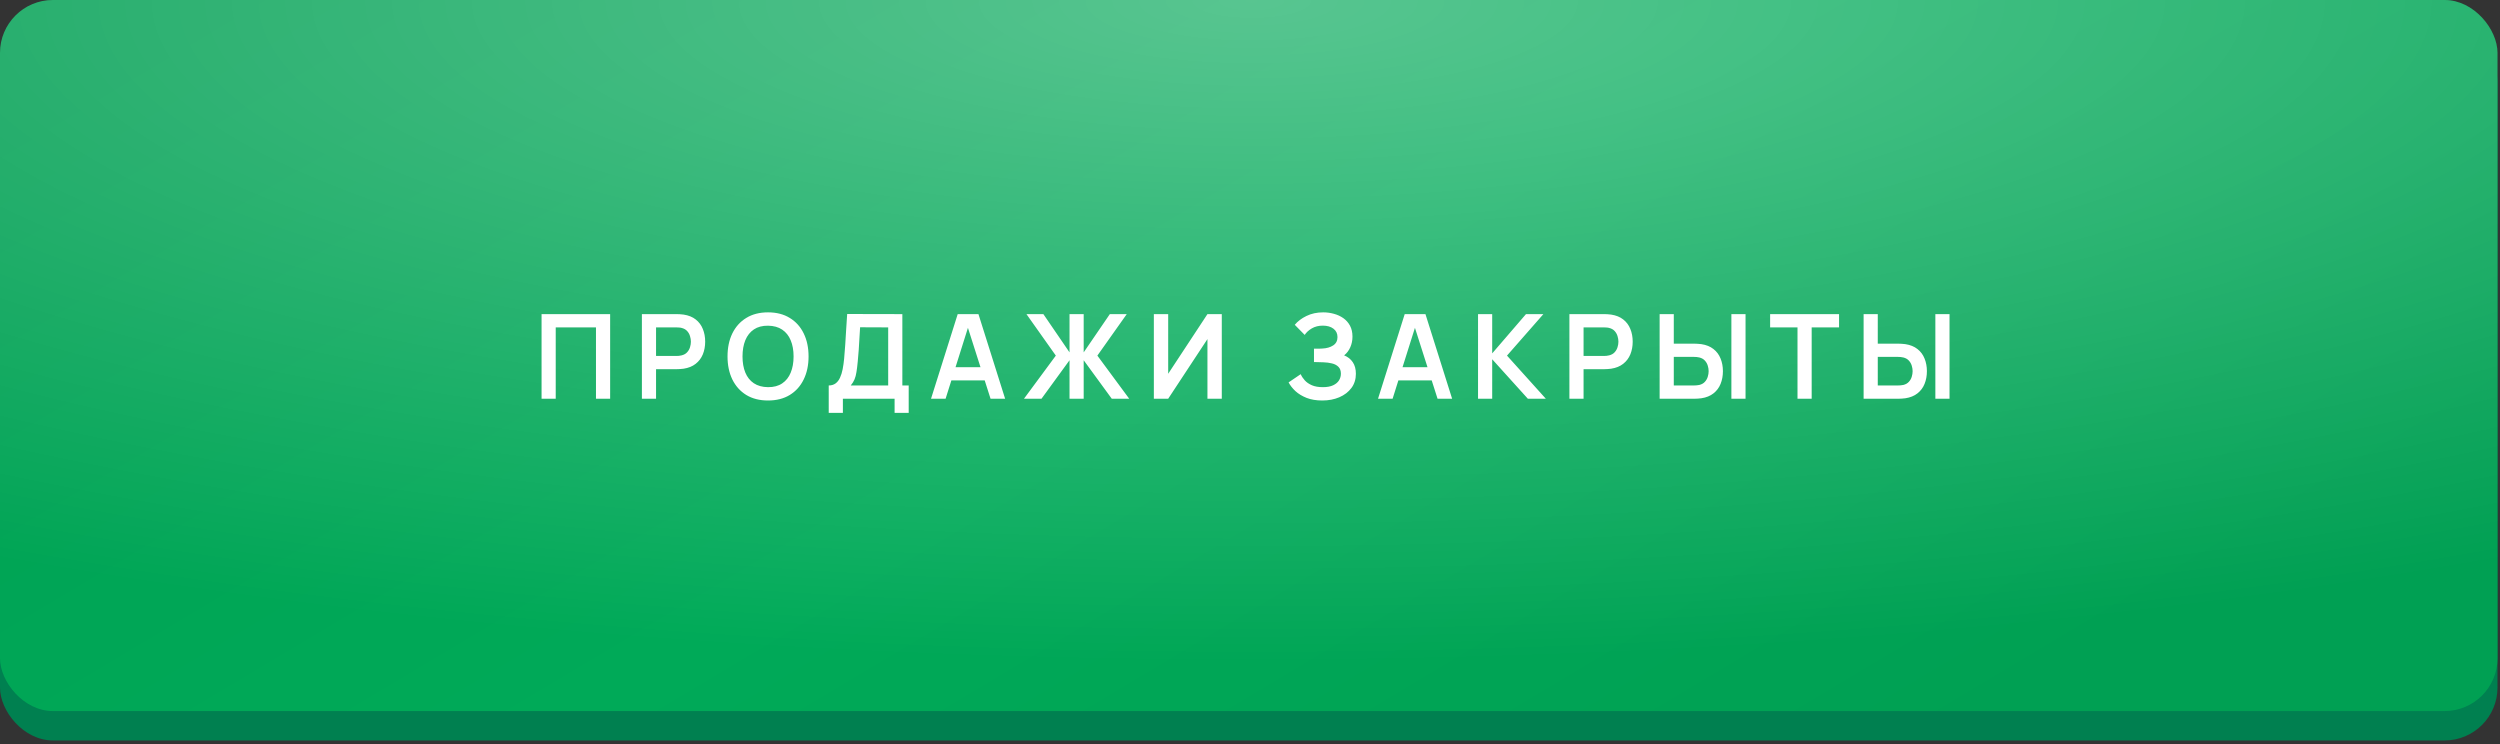 <?xml version="1.0" encoding="UTF-8"?> <svg xmlns="http://www.w3.org/2000/svg" width="450" height="134" viewBox="0 0 450 134" fill="none"><rect x="0" y="0" width="450" height="134" fill="#333333" stroke="none"/><rect y="5.289" width="449.55" height="127.99" rx="9.52" fill="#008050"></rect><rect width="449.55" height="127.99" rx="9.52" fill="url(#paint0_linear_66_2)"></rect><rect width="449.55" height="127.99" rx="9.52" fill="url(#paint1_radial_66_2)" fill-opacity="0.8"></rect><path d="M97.481 71.773V56.541H109.825V71.773H107.276V58.931H100.03V71.773H97.481ZM115.54 71.773V56.541H121.833C121.982 56.541 122.172 56.548 122.405 56.562C122.637 56.569 122.852 56.59 123.05 56.625C123.931 56.759 124.658 57.052 125.229 57.503C125.807 57.955 126.234 58.526 126.509 59.217C126.791 59.901 126.932 60.663 126.932 61.502C126.932 62.334 126.791 63.095 126.509 63.786C126.227 64.471 125.797 65.038 125.218 65.49C124.647 65.941 123.924 66.233 123.05 66.367C122.852 66.396 122.634 66.417 122.394 66.431C122.161 66.445 121.974 66.452 121.833 66.452H118.089V71.773H115.54ZM118.089 64.072H121.728C121.869 64.072 122.027 64.065 122.204 64.051C122.38 64.037 122.542 64.009 122.69 63.966C123.113 63.861 123.445 63.674 123.685 63.406C123.931 63.138 124.104 62.834 124.203 62.496C124.309 62.157 124.361 61.826 124.361 61.502C124.361 61.177 124.309 60.846 124.203 60.507C124.104 60.162 123.931 59.855 123.685 59.587C123.445 59.319 123.113 59.132 122.69 59.026C122.542 58.984 122.38 58.959 122.204 58.953C122.027 58.938 121.869 58.931 121.728 58.931H118.089V64.072ZM138.243 72.09C136.72 72.09 135.415 71.758 134.329 71.096C133.243 70.426 132.408 69.495 131.822 68.303C131.244 67.111 130.955 65.729 130.955 64.157C130.955 62.584 131.244 61.202 131.822 60.01C132.408 58.819 133.243 57.891 134.329 57.228C135.415 56.558 136.72 56.223 138.243 56.223C139.766 56.223 141.071 56.558 142.157 57.228C143.25 57.891 144.085 58.819 144.664 60.01C145.249 61.202 145.542 62.584 145.542 64.157C145.542 65.729 145.249 67.111 144.664 68.303C144.085 69.495 143.25 70.426 142.157 71.096C141.071 71.758 139.766 72.09 138.243 72.09ZM138.243 69.689C139.265 69.696 140.115 69.47 140.792 69.012C141.476 68.553 141.987 67.908 142.326 67.076C142.671 66.244 142.844 65.271 142.844 64.157C142.844 63.042 142.671 62.076 142.326 61.258C141.987 60.433 141.476 59.792 140.792 59.333C140.115 58.875 139.265 58.639 138.243 58.625C137.22 58.617 136.371 58.843 135.694 59.301C135.017 59.76 134.506 60.405 134.16 61.237C133.822 62.069 133.652 63.042 133.652 64.157C133.652 65.271 133.822 66.24 134.16 67.066C134.498 67.883 135.006 68.522 135.683 68.98C136.367 69.438 137.22 69.675 138.243 69.689ZM149.17 74.311V69.382C149.663 69.382 150.076 69.259 150.407 69.012C150.739 68.765 151.003 68.423 151.2 67.986C151.405 67.549 151.564 67.041 151.676 66.463C151.789 65.877 151.877 65.257 151.941 64.601C152.018 63.734 152.085 62.884 152.142 62.052C152.198 61.213 152.251 60.345 152.301 59.45C152.357 58.547 152.42 57.57 152.491 56.52L162.423 56.541V69.382H163.566V74.311H161.027V71.773H151.719V74.311H149.17ZM153.136 69.382H159.874V58.931L154.818 58.91C154.769 59.651 154.726 60.342 154.691 60.983C154.663 61.618 154.624 62.263 154.575 62.919C154.532 63.575 154.472 64.291 154.395 65.066C154.324 65.828 154.247 66.463 154.162 66.97C154.085 67.478 153.968 67.919 153.813 68.293C153.658 68.659 153.432 69.022 153.136 69.382ZM167.584 71.773L172.386 56.541H176.12L180.923 71.773H178.299L173.941 58.106H174.513L170.207 71.773H167.584ZM170.26 68.472V66.092H178.257V68.472H170.26ZM184.316 71.773L190.049 64.009L184.76 56.541H187.807L192.514 63.427V56.541H195.063V63.427L199.77 56.541H202.816L197.527 64.009L203.26 71.773H200.119L195.063 64.844V71.773H192.514V64.844L187.468 71.773H184.316ZM219.921 71.773H217.34V61.036L210.274 71.773H207.693V56.541H210.274V67.277L217.34 56.541H219.921V71.773ZM238.008 72.09C236.936 72.09 235.998 71.935 235.195 71.624C234.398 71.307 233.728 70.902 233.185 70.408C232.649 69.907 232.236 69.382 231.947 68.832L234.126 67.351C234.295 67.739 234.542 68.113 234.867 68.472C235.191 68.825 235.618 69.118 236.147 69.35C236.675 69.576 237.331 69.689 238.114 69.689C238.869 69.689 239.486 69.576 239.965 69.35C240.445 69.125 240.797 68.829 241.023 68.462C241.248 68.095 241.361 67.697 241.361 67.266C241.361 66.731 241.213 66.318 240.917 66.029C240.621 65.733 240.233 65.528 239.754 65.415C239.274 65.296 238.763 65.228 238.22 65.214C237.726 65.2 237.37 65.19 237.151 65.183C236.933 65.176 236.788 65.172 236.718 65.172C236.647 65.172 236.58 65.172 236.517 65.172V62.76C236.594 62.76 236.725 62.76 236.908 62.76C237.099 62.76 237.292 62.76 237.49 62.76C237.694 62.753 237.86 62.746 237.987 62.739C238.791 62.704 239.45 62.517 239.965 62.179C240.487 61.84 240.748 61.34 240.748 60.677C240.748 60.035 240.505 59.531 240.018 59.164C239.538 58.797 238.9 58.614 238.103 58.614C237.356 58.614 236.697 58.78 236.125 59.111C235.561 59.443 235.135 59.834 234.845 60.285L233.058 58.466C233.573 57.838 234.271 57.309 235.152 56.879C236.041 56.442 237.049 56.223 238.177 56.223C238.84 56.223 239.486 56.312 240.113 56.488C240.741 56.657 241.305 56.918 241.806 57.271C242.306 57.623 242.705 58.075 243.001 58.625C243.297 59.175 243.445 59.83 243.445 60.592C243.445 61.29 243.311 61.935 243.043 62.528C242.782 63.113 242.416 63.593 241.943 63.966C242.613 64.234 243.131 64.643 243.498 65.193C243.872 65.743 244.059 66.438 244.059 67.277C244.059 68.264 243.791 69.118 243.255 69.837C242.719 70.556 241.992 71.113 241.076 71.508C240.166 71.896 239.144 72.09 238.008 72.09ZM248.045 71.773L252.847 56.541H256.581L261.383 71.773H258.76L254.402 58.106H254.973L250.668 71.773H248.045ZM250.721 68.472V66.092H258.717V68.472H250.721ZM266.046 71.773V56.541H268.595V63.607L274.677 56.541H277.808L271.26 64.009L278.252 71.773H275.015L268.595 64.664V71.773H266.046ZM282.493 71.773V56.541H288.787C288.935 56.541 289.125 56.548 289.358 56.562C289.591 56.569 289.806 56.59 290.003 56.625C290.885 56.759 291.611 57.052 292.182 57.503C292.76 57.955 293.187 58.526 293.462 59.217C293.744 59.901 293.885 60.663 293.885 61.502C293.885 62.334 293.744 63.095 293.462 63.786C293.18 64.471 292.75 65.038 292.172 65.49C291.6 65.941 290.878 66.233 290.003 66.367C289.806 66.396 289.587 66.417 289.347 66.431C289.115 66.445 288.928 66.452 288.787 66.452H285.042V71.773H282.493ZM285.042 64.072H288.681C288.822 64.072 288.981 64.065 289.157 64.051C289.333 64.037 289.495 64.009 289.643 63.966C290.067 63.861 290.398 63.674 290.638 63.406C290.885 63.138 291.057 62.834 291.156 62.496C291.262 62.157 291.315 61.826 291.315 61.502C291.315 61.177 291.262 60.846 291.156 60.507C291.057 60.162 290.885 59.855 290.638 59.587C290.398 59.319 290.067 59.132 289.643 59.026C289.495 58.984 289.333 58.959 289.157 58.953C288.981 58.938 288.822 58.931 288.681 58.931H285.042V64.072ZM298.733 71.773V56.541H301.282V61.861H305.027C305.168 61.861 305.358 61.868 305.598 61.883C305.838 61.889 306.057 61.911 306.254 61.946C307.128 62.08 307.851 62.373 308.422 62.824C309.001 63.275 309.427 63.846 309.702 64.537C309.984 65.222 310.125 65.98 310.125 66.812C310.125 67.651 309.984 68.416 309.702 69.107C309.427 69.791 309.001 70.359 308.422 70.81C307.851 71.261 307.128 71.554 306.254 71.688C306.057 71.716 305.838 71.737 305.598 71.751C305.365 71.766 305.175 71.773 305.027 71.773H298.733ZM301.282 69.382H304.921C305.069 69.382 305.228 69.375 305.397 69.361C305.573 69.347 305.739 69.322 305.894 69.287C306.31 69.181 306.638 68.994 306.878 68.726C307.125 68.458 307.298 68.155 307.396 67.817C307.502 67.471 307.555 67.136 307.555 66.812C307.555 66.487 307.502 66.156 307.396 65.817C307.298 65.479 307.125 65.176 306.878 64.908C306.638 64.64 306.31 64.453 305.894 64.347C305.739 64.305 305.573 64.277 305.397 64.263C305.228 64.248 305.069 64.241 304.921 64.241H301.282V69.382ZM311.649 71.773V56.541H314.198V71.773H311.649ZM323.551 71.773V58.931H318.622V56.541H331.03V58.931H326.101V71.773H323.551ZM335.45 71.773V56.541H337.999V61.861H341.744C341.885 61.861 342.075 61.868 342.315 61.883C342.555 61.889 342.773 61.911 342.971 61.946C343.845 62.08 344.568 62.373 345.139 62.824C345.717 63.275 346.144 63.846 346.419 64.537C346.701 65.222 346.842 65.98 346.842 66.812C346.842 67.651 346.701 68.416 346.419 69.107C346.144 69.791 345.717 70.359 345.139 70.81C344.568 71.261 343.845 71.554 342.971 71.688C342.773 71.716 342.555 71.737 342.315 71.751C342.082 71.766 341.892 71.773 341.744 71.773H335.45ZM337.999 69.382H341.638C341.786 69.382 341.945 69.375 342.114 69.361C342.29 69.347 342.456 69.322 342.611 69.287C343.027 69.181 343.355 68.994 343.595 68.726C343.842 68.458 344.014 68.155 344.113 67.817C344.219 67.471 344.272 67.136 344.272 66.812C344.272 66.487 344.219 66.156 344.113 65.817C344.014 65.479 343.842 65.176 343.595 64.908C343.355 64.64 343.027 64.453 342.611 64.347C342.456 64.305 342.29 64.277 342.114 64.263C341.945 64.248 341.786 64.241 341.638 64.241H337.999V69.382ZM348.365 71.773V56.541H350.915V71.773H348.365Z" fill="white"></path><defs><linearGradient id="paint0_linear_66_2" x1="166.598" y1="-79.332" x2="308.867" y2="159.194" gradientUnits="userSpaceOnUse"><stop stop-color="#00A053"></stop><stop offset="0.528" stop-color="#00AA58"></stop><stop offset="1" stop-color="#00A053"></stop></linearGradient><radialGradient id="paint1_radial_66_2" cx="0" cy="0" r="1" gradientUnits="userSpaceOnUse" gradientTransform="translate(225.304 3.04519e-06) rotate(90) scale(119.527 419.828)"><stop stop-color="white" stop-opacity="0.43"></stop><stop offset="1" stop-color="white" stop-opacity="0"></stop></radialGradient></defs></svg> 